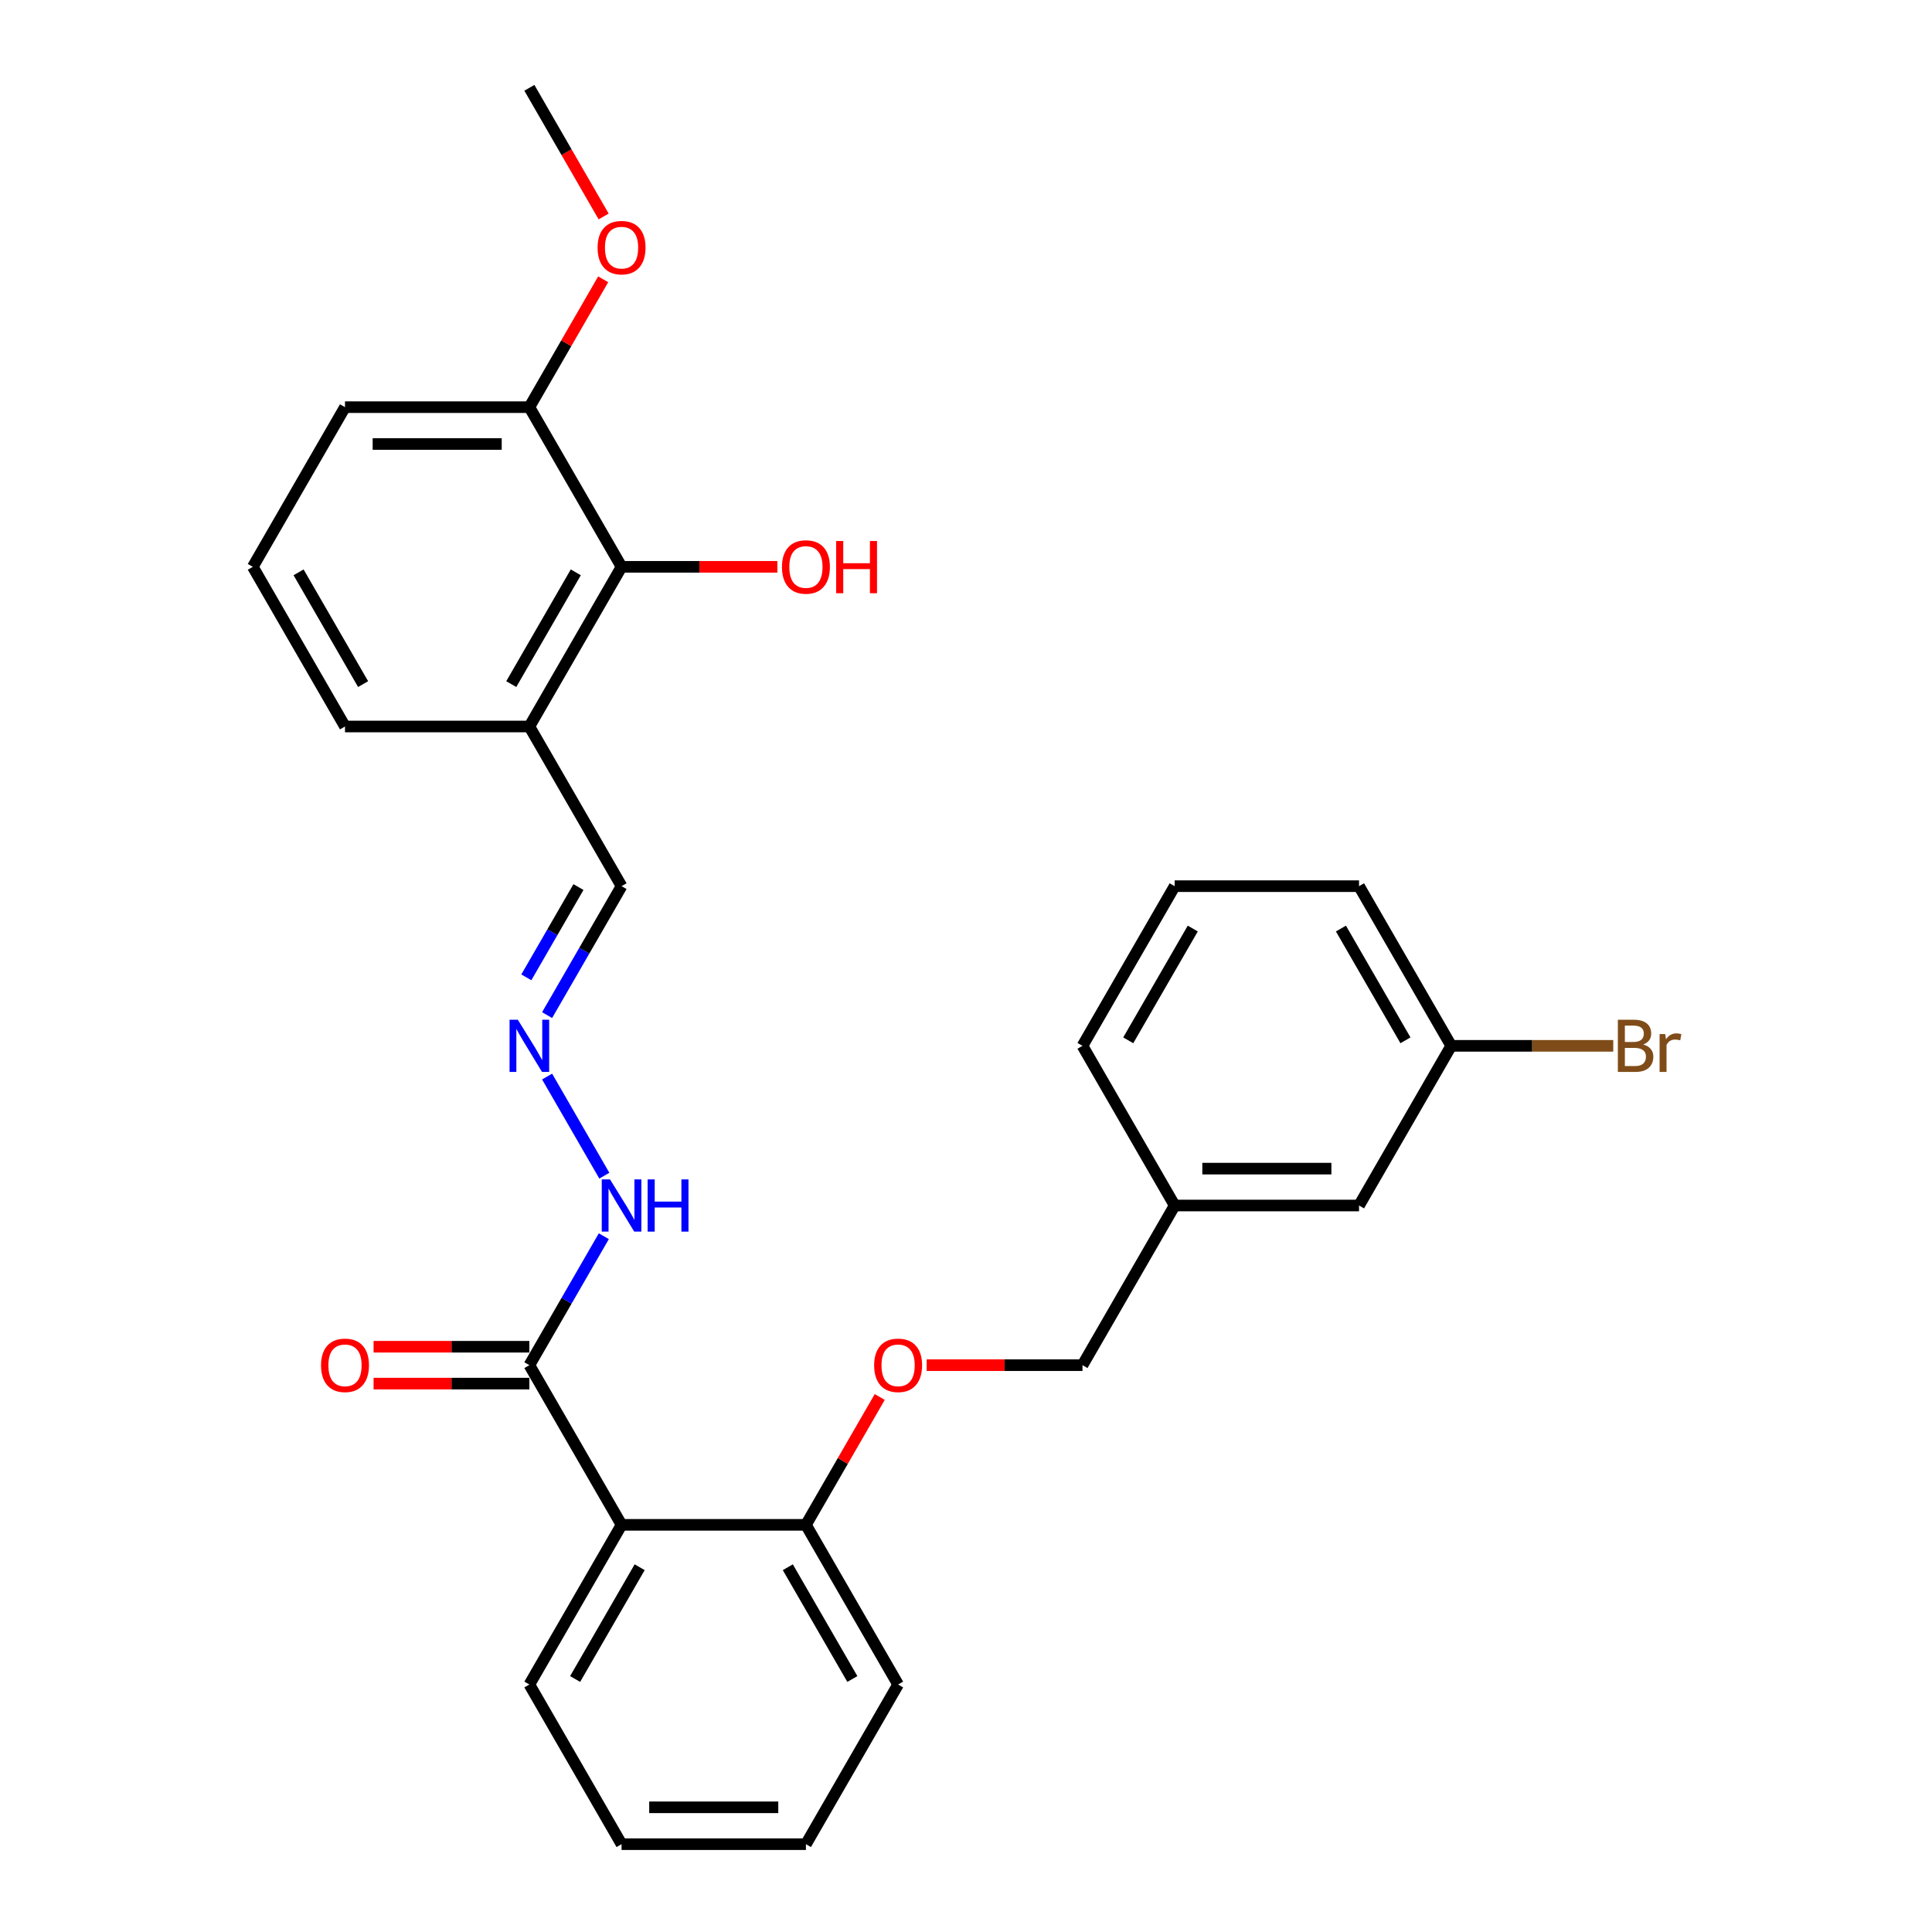 <?xml version='1.0' encoding='iso-8859-1'?>
<svg version='1.1' baseProfile='full'
              xmlns='http://www.w3.org/2000/svg'
                      xmlns:rdkit='http://www.rdkit.org/xml'
                      xmlns:xlink='http://www.w3.org/1999/xlink'
                  xml:space='preserve'
width='1000px' height='1000px' viewBox='0 0 1000 1000'>
<!-- END OF HEADER -->
<rect style='opacity:1.0;fill:#FFFFFF;stroke:none' width='1000' height='1000' x='0' y='0'> </rect>
<path class='bond-0' d='M 321.716,789.256 L 274.001,706.612' style='fill:none;fill-rule:evenodd;stroke:#000000;stroke-width:6px;stroke-linecap:butt;stroke-linejoin:miter;stroke-opacity:1' />
<path class='bond-4' d='M 321.716,789.256 L 417.146,789.256' style='fill:none;fill-rule:evenodd;stroke:#000000;stroke-width:6px;stroke-linecap:butt;stroke-linejoin:miter;stroke-opacity:1' />
<path class='bond-16' d='M 321.716,789.256 L 274.001,871.901' style='fill:none;fill-rule:evenodd;stroke:#000000;stroke-width:6px;stroke-linecap:butt;stroke-linejoin:miter;stroke-opacity:1' />
<path class='bond-16' d='M 331.088,811.196 L 297.687,869.047' style='fill:none;fill-rule:evenodd;stroke:#000000;stroke-width:6px;stroke-linecap:butt;stroke-linejoin:miter;stroke-opacity:1' />
<path class='bond-5' d='M 274.001,706.612 L 293.269,673.239' style='fill:none;fill-rule:evenodd;stroke:#000000;stroke-width:6px;stroke-linecap:butt;stroke-linejoin:miter;stroke-opacity:1' />
<path class='bond-5' d='M 293.269,673.239 L 312.537,639.866' style='fill:none;fill-rule:evenodd;stroke:#0000FF;stroke-width:6px;stroke-linecap:butt;stroke-linejoin:miter;stroke-opacity:1' />
<path class='bond-7' d='M 274.001,697.069 L 233.682,697.069' style='fill:none;fill-rule:evenodd;stroke:#000000;stroke-width:6px;stroke-linecap:butt;stroke-linejoin:miter;stroke-opacity:1' />
<path class='bond-7' d='M 233.682,697.069 L 193.363,697.069' style='fill:none;fill-rule:evenodd;stroke:#FF0000;stroke-width:6px;stroke-linecap:butt;stroke-linejoin:miter;stroke-opacity:1' />
<path class='bond-7' d='M 274.001,716.155 L 233.682,716.155' style='fill:none;fill-rule:evenodd;stroke:#000000;stroke-width:6px;stroke-linecap:butt;stroke-linejoin:miter;stroke-opacity:1' />
<path class='bond-7' d='M 233.682,716.155 L 193.363,716.155' style='fill:none;fill-rule:evenodd;stroke:#FF0000;stroke-width:6px;stroke-linecap:butt;stroke-linejoin:miter;stroke-opacity:1' />
<path class='bond-1' d='M 321.716,293.388 L 274.001,376.033' style='fill:none;fill-rule:evenodd;stroke:#000000;stroke-width:6px;stroke-linecap:butt;stroke-linejoin:miter;stroke-opacity:1' />
<path class='bond-1' d='M 298.03,296.242 L 264.629,354.093' style='fill:none;fill-rule:evenodd;stroke:#000000;stroke-width:6px;stroke-linecap:butt;stroke-linejoin:miter;stroke-opacity:1' />
<path class='bond-8' d='M 321.716,293.388 L 274.001,210.744' style='fill:none;fill-rule:evenodd;stroke:#000000;stroke-width:6px;stroke-linecap:butt;stroke-linejoin:miter;stroke-opacity:1' />
<path class='bond-11' d='M 321.716,293.388 L 362.035,293.388' style='fill:none;fill-rule:evenodd;stroke:#000000;stroke-width:6px;stroke-linecap:butt;stroke-linejoin:miter;stroke-opacity:1' />
<path class='bond-11' d='M 362.035,293.388 L 402.354,293.388' style='fill:none;fill-rule:evenodd;stroke:#FF0000;stroke-width:6px;stroke-linecap:butt;stroke-linejoin:miter;stroke-opacity:1' />
<path class='bond-2' d='M 283.18,557.221 L 312.802,608.527' style='fill:none;fill-rule:evenodd;stroke:#0000FF;stroke-width:6px;stroke-linecap:butt;stroke-linejoin:miter;stroke-opacity:1' />
<path class='bond-9' d='M 283.18,525.424 L 302.448,492.051' style='fill:none;fill-rule:evenodd;stroke:#0000FF;stroke-width:6px;stroke-linecap:butt;stroke-linejoin:miter;stroke-opacity:1' />
<path class='bond-9' d='M 302.448,492.051 L 321.716,458.678' style='fill:none;fill-rule:evenodd;stroke:#000000;stroke-width:6px;stroke-linecap:butt;stroke-linejoin:miter;stroke-opacity:1' />
<path class='bond-9' d='M 272.432,505.869 L 285.919,482.508' style='fill:none;fill-rule:evenodd;stroke:#0000FF;stroke-width:6px;stroke-linecap:butt;stroke-linejoin:miter;stroke-opacity:1' />
<path class='bond-9' d='M 285.919,482.508 L 299.407,459.147' style='fill:none;fill-rule:evenodd;stroke:#000000;stroke-width:6px;stroke-linecap:butt;stroke-linejoin:miter;stroke-opacity:1' />
<path class='bond-3' d='M 274.001,376.033 L 321.716,458.678' style='fill:none;fill-rule:evenodd;stroke:#000000;stroke-width:6px;stroke-linecap:butt;stroke-linejoin:miter;stroke-opacity:1' />
<path class='bond-18' d='M 274.001,376.033 L 178.571,376.033' style='fill:none;fill-rule:evenodd;stroke:#000000;stroke-width:6px;stroke-linecap:butt;stroke-linejoin:miter;stroke-opacity:1' />
<path class='bond-6' d='M 417.146,789.256 L 436.248,756.169' style='fill:none;fill-rule:evenodd;stroke:#000000;stroke-width:6px;stroke-linecap:butt;stroke-linejoin:miter;stroke-opacity:1' />
<path class='bond-6' d='M 436.248,756.169 L 455.351,723.083' style='fill:none;fill-rule:evenodd;stroke:#FF0000;stroke-width:6px;stroke-linecap:butt;stroke-linejoin:miter;stroke-opacity:1' />
<path class='bond-22' d='M 417.146,789.256 L 464.861,871.901' style='fill:none;fill-rule:evenodd;stroke:#000000;stroke-width:6px;stroke-linecap:butt;stroke-linejoin:miter;stroke-opacity:1' />
<path class='bond-22' d='M 407.774,811.196 L 441.175,869.047' style='fill:none;fill-rule:evenodd;stroke:#000000;stroke-width:6px;stroke-linecap:butt;stroke-linejoin:miter;stroke-opacity:1' />
<path class='bond-10' d='M 479.652,706.612 L 519.971,706.612' style='fill:none;fill-rule:evenodd;stroke:#FF0000;stroke-width:6px;stroke-linecap:butt;stroke-linejoin:miter;stroke-opacity:1' />
<path class='bond-10' d='M 519.971,706.612 L 560.291,706.612' style='fill:none;fill-rule:evenodd;stroke:#000000;stroke-width:6px;stroke-linecap:butt;stroke-linejoin:miter;stroke-opacity:1' />
<path class='bond-17' d='M 274.001,210.744 L 293.104,177.657' style='fill:none;fill-rule:evenodd;stroke:#000000;stroke-width:6px;stroke-linecap:butt;stroke-linejoin:miter;stroke-opacity:1' />
<path class='bond-17' d='M 293.104,177.657 L 312.206,144.57' style='fill:none;fill-rule:evenodd;stroke:#FF0000;stroke-width:6px;stroke-linecap:butt;stroke-linejoin:miter;stroke-opacity:1' />
<path class='bond-30' d='M 274.001,210.744 L 178.571,210.744' style='fill:none;fill-rule:evenodd;stroke:#000000;stroke-width:6px;stroke-linecap:butt;stroke-linejoin:miter;stroke-opacity:1' />
<path class='bond-30' d='M 259.687,229.83 L 192.886,229.83' style='fill:none;fill-rule:evenodd;stroke:#000000;stroke-width:6px;stroke-linecap:butt;stroke-linejoin:miter;stroke-opacity:1' />
<path class='bond-14' d='M 560.291,706.612 L 608.005,623.967' style='fill:none;fill-rule:evenodd;stroke:#000000;stroke-width:6px;stroke-linecap:butt;stroke-linejoin:miter;stroke-opacity:1' />
<path class='bond-12' d='M 703.435,623.967 L 608.005,623.967' style='fill:none;fill-rule:evenodd;stroke:#000000;stroke-width:6px;stroke-linecap:butt;stroke-linejoin:miter;stroke-opacity:1' />
<path class='bond-12' d='M 689.121,604.881 L 622.32,604.881' style='fill:none;fill-rule:evenodd;stroke:#000000;stroke-width:6px;stroke-linecap:butt;stroke-linejoin:miter;stroke-opacity:1' />
<path class='bond-13' d='M 703.435,623.967 L 751.15,541.322' style='fill:none;fill-rule:evenodd;stroke:#000000;stroke-width:6px;stroke-linecap:butt;stroke-linejoin:miter;stroke-opacity:1' />
<path class='bond-15' d='M 751.15,541.322 L 793.082,541.322' style='fill:none;fill-rule:evenodd;stroke:#000000;stroke-width:6px;stroke-linecap:butt;stroke-linejoin:miter;stroke-opacity:1' />
<path class='bond-15' d='M 793.082,541.322 L 835.014,541.322' style='fill:none;fill-rule:evenodd;stroke:#7F4C19;stroke-width:6px;stroke-linecap:butt;stroke-linejoin:miter;stroke-opacity:1' />
<path class='bond-29' d='M 751.15,541.322 L 703.435,458.678' style='fill:none;fill-rule:evenodd;stroke:#000000;stroke-width:6px;stroke-linecap:butt;stroke-linejoin:miter;stroke-opacity:1' />
<path class='bond-29' d='M 727.464,538.469 L 694.064,480.617' style='fill:none;fill-rule:evenodd;stroke:#000000;stroke-width:6px;stroke-linecap:butt;stroke-linejoin:miter;stroke-opacity:1' />
<path class='bond-24' d='M 608.005,623.967 L 560.291,541.322' style='fill:none;fill-rule:evenodd;stroke:#000000;stroke-width:6px;stroke-linecap:butt;stroke-linejoin:miter;stroke-opacity:1' />
<path class='bond-26' d='M 274.001,871.901 L 321.716,954.545' style='fill:none;fill-rule:evenodd;stroke:#000000;stroke-width:6px;stroke-linecap:butt;stroke-linejoin:miter;stroke-opacity:1' />
<path class='bond-25' d='M 312.449,112.048 L 293.225,78.751' style='fill:none;fill-rule:evenodd;stroke:#FF0000;stroke-width:6px;stroke-linecap:butt;stroke-linejoin:miter;stroke-opacity:1' />
<path class='bond-25' d='M 293.225,78.751 L 274.001,45.455' style='fill:none;fill-rule:evenodd;stroke:#000000;stroke-width:6px;stroke-linecap:butt;stroke-linejoin:miter;stroke-opacity:1' />
<path class='bond-19' d='M 178.571,376.033 L 130.856,293.388' style='fill:none;fill-rule:evenodd;stroke:#000000;stroke-width:6px;stroke-linecap:butt;stroke-linejoin:miter;stroke-opacity:1' />
<path class='bond-19' d='M 187.943,354.093 L 154.543,296.242' style='fill:none;fill-rule:evenodd;stroke:#000000;stroke-width:6px;stroke-linecap:butt;stroke-linejoin:miter;stroke-opacity:1' />
<path class='bond-21' d='M 130.856,293.388 L 178.571,210.744' style='fill:none;fill-rule:evenodd;stroke:#000000;stroke-width:6px;stroke-linecap:butt;stroke-linejoin:miter;stroke-opacity:1' />
<path class='bond-20' d='M 608.005,458.678 L 560.291,541.322' style='fill:none;fill-rule:evenodd;stroke:#000000;stroke-width:6px;stroke-linecap:butt;stroke-linejoin:miter;stroke-opacity:1' />
<path class='bond-20' d='M 617.377,480.617 L 583.977,538.469' style='fill:none;fill-rule:evenodd;stroke:#000000;stroke-width:6px;stroke-linecap:butt;stroke-linejoin:miter;stroke-opacity:1' />
<path class='bond-23' d='M 608.005,458.678 L 703.435,458.678' style='fill:none;fill-rule:evenodd;stroke:#000000;stroke-width:6px;stroke-linecap:butt;stroke-linejoin:miter;stroke-opacity:1' />
<path class='bond-28' d='M 464.861,871.901 L 417.146,954.545' style='fill:none;fill-rule:evenodd;stroke:#000000;stroke-width:6px;stroke-linecap:butt;stroke-linejoin:miter;stroke-opacity:1' />
<path class='bond-27' d='M 321.716,954.545 L 417.146,954.545' style='fill:none;fill-rule:evenodd;stroke:#000000;stroke-width:6px;stroke-linecap:butt;stroke-linejoin:miter;stroke-opacity:1' />
<path class='bond-27' d='M 336.031,935.459 L 402.831,935.459' style='fill:none;fill-rule:evenodd;stroke:#000000;stroke-width:6px;stroke-linecap:butt;stroke-linejoin:miter;stroke-opacity:1' />
<path  class='atom-3' d='M 268.027 527.809
L 276.883 542.124
Q 277.761 543.536, 279.173 546.094
Q 280.586 548.651, 280.662 548.804
L 280.662 527.809
L 284.25 527.809
L 284.25 554.835
L 280.548 554.835
L 271.043 539.185
Q 269.936 537.352, 268.753 535.253
Q 267.607 533.154, 267.264 532.505
L 267.264 554.835
L 263.752 554.835
L 263.752 527.809
L 268.027 527.809
' fill='#0000FF'/>
<path  class='atom-6' d='M 315.742 610.454
L 324.598 624.769
Q 325.476 626.181, 326.888 628.738
Q 328.301 631.296, 328.377 631.449
L 328.377 610.454
L 331.965 610.454
L 331.965 637.48
L 328.263 637.48
L 318.758 621.829
Q 317.651 619.997, 316.467 617.898
Q 315.322 615.798, 314.979 615.149
L 314.979 637.48
L 311.467 637.48
L 311.467 610.454
L 315.742 610.454
' fill='#0000FF'/>
<path  class='atom-6' d='M 335.21 610.454
L 338.874 610.454
L 338.874 621.944
L 352.693 621.944
L 352.693 610.454
L 356.357 610.454
L 356.357 637.48
L 352.693 637.48
L 352.693 624.998
L 338.874 624.998
L 338.874 637.48
L 335.21 637.48
L 335.21 610.454
' fill='#0000FF'/>
<path  class='atom-7' d='M 452.455 706.688
Q 452.455 700.199, 455.661 696.572
Q 458.868 692.946, 464.861 692.946
Q 470.854 692.946, 474.06 696.572
Q 477.267 700.199, 477.267 706.688
Q 477.267 713.253, 474.022 716.994
Q 470.777 720.697, 464.861 720.697
Q 458.906 720.697, 455.661 716.994
Q 452.455 713.292, 452.455 706.688
M 464.861 717.643
Q 468.983 717.643, 471.197 714.895
Q 473.449 712.108, 473.449 706.688
Q 473.449 701.382, 471.197 698.71
Q 468.983 696, 464.861 696
Q 460.738 696, 458.486 698.672
Q 456.272 701.344, 456.272 706.688
Q 456.272 712.146, 458.486 714.895
Q 460.738 717.643, 464.861 717.643
' fill='#FF0000'/>
<path  class='atom-8' d='M 166.165 706.688
Q 166.165 700.199, 169.372 696.572
Q 172.578 692.946, 178.571 692.946
Q 184.564 692.946, 187.771 696.572
Q 190.977 700.199, 190.977 706.688
Q 190.977 713.253, 187.733 716.994
Q 184.488 720.697, 178.571 720.697
Q 172.617 720.697, 169.372 716.994
Q 166.165 713.292, 166.165 706.688
M 178.571 717.643
Q 182.694 717.643, 184.908 714.895
Q 187.16 712.108, 187.16 706.688
Q 187.16 701.382, 184.908 698.71
Q 182.694 696, 178.571 696
Q 174.449 696, 172.197 698.672
Q 169.983 701.344, 169.983 706.688
Q 169.983 712.146, 172.197 714.895
Q 174.449 717.643, 178.571 717.643
' fill='#FF0000'/>
<path  class='atom-12' d='M 404.74 293.465
Q 404.74 286.976, 407.946 283.349
Q 411.153 279.723, 417.146 279.723
Q 423.139 279.723, 426.345 283.349
Q 429.552 286.976, 429.552 293.465
Q 429.552 300.03, 426.307 303.771
Q 423.062 307.474, 417.146 307.474
Q 411.191 307.474, 407.946 303.771
Q 404.74 300.069, 404.74 293.465
M 417.146 304.42
Q 421.268 304.42, 423.482 301.672
Q 425.735 298.885, 425.735 293.465
Q 425.735 288.159, 423.482 285.487
Q 421.268 282.777, 417.146 282.777
Q 413.023 282.777, 410.771 285.449
Q 408.557 288.121, 408.557 293.465
Q 408.557 298.923, 410.771 301.672
Q 413.023 304.42, 417.146 304.42
' fill='#FF0000'/>
<path  class='atom-12' d='M 432.796 280.028
L 436.461 280.028
L 436.461 291.518
L 450.279 291.518
L 450.279 280.028
L 453.944 280.028
L 453.944 307.054
L 450.279 307.054
L 450.279 294.572
L 436.461 294.572
L 436.461 307.054
L 432.796 307.054
L 432.796 280.028
' fill='#FF0000'/>
<path  class='atom-16' d='M 850.531 540.635
Q 853.126 541.36, 854.424 542.964
Q 855.76 544.529, 855.76 546.857
Q 855.76 550.598, 853.355 552.736
Q 850.989 554.835, 846.484 554.835
L 837.4 554.835
L 837.4 527.809
L 845.378 527.809
Q 849.996 527.809, 852.325 529.68
Q 854.653 531.55, 854.653 534.986
Q 854.653 539.07, 850.531 540.635
M 841.026 530.863
L 841.026 539.337
L 845.378 539.337
Q 848.05 539.337, 849.424 538.269
Q 850.836 537.162, 850.836 534.986
Q 850.836 530.863, 845.378 530.863
L 841.026 530.863
M 846.484 551.781
Q 849.118 551.781, 850.531 550.522
Q 851.943 549.262, 851.943 546.857
Q 851.943 544.643, 850.378 543.536
Q 848.851 542.391, 845.912 542.391
L 841.026 542.391
L 841.026 551.781
L 846.484 551.781
' fill='#7F4C19'/>
<path  class='atom-16' d='M 861.906 535.215
L 862.326 537.925
Q 864.387 534.871, 867.746 534.871
Q 868.815 534.871, 870.266 535.253
L 869.693 538.459
Q 868.052 538.078, 867.135 538.078
Q 865.532 538.078, 864.463 538.727
Q 863.433 539.337, 862.593 540.826
L 862.593 554.835
L 859.005 554.835
L 859.005 535.215
L 861.906 535.215
' fill='#7F4C19'/>
<path  class='atom-18' d='M 309.31 128.176
Q 309.31 121.686, 312.517 118.06
Q 315.723 114.434, 321.716 114.434
Q 327.709 114.434, 330.915 118.06
Q 334.122 121.686, 334.122 128.176
Q 334.122 134.741, 330.877 138.482
Q 327.633 142.185, 321.716 142.185
Q 315.761 142.185, 312.517 138.482
Q 309.31 134.779, 309.31 128.176
M 321.716 139.131
Q 325.839 139.131, 328.053 136.382
Q 330.305 133.596, 330.305 128.176
Q 330.305 122.87, 328.053 120.198
Q 325.839 117.487, 321.716 117.487
Q 317.593 117.487, 315.341 120.159
Q 313.127 122.831, 313.127 128.176
Q 313.127 133.634, 315.341 136.382
Q 317.593 139.131, 321.716 139.131
' fill='#FF0000'/>
</svg>
